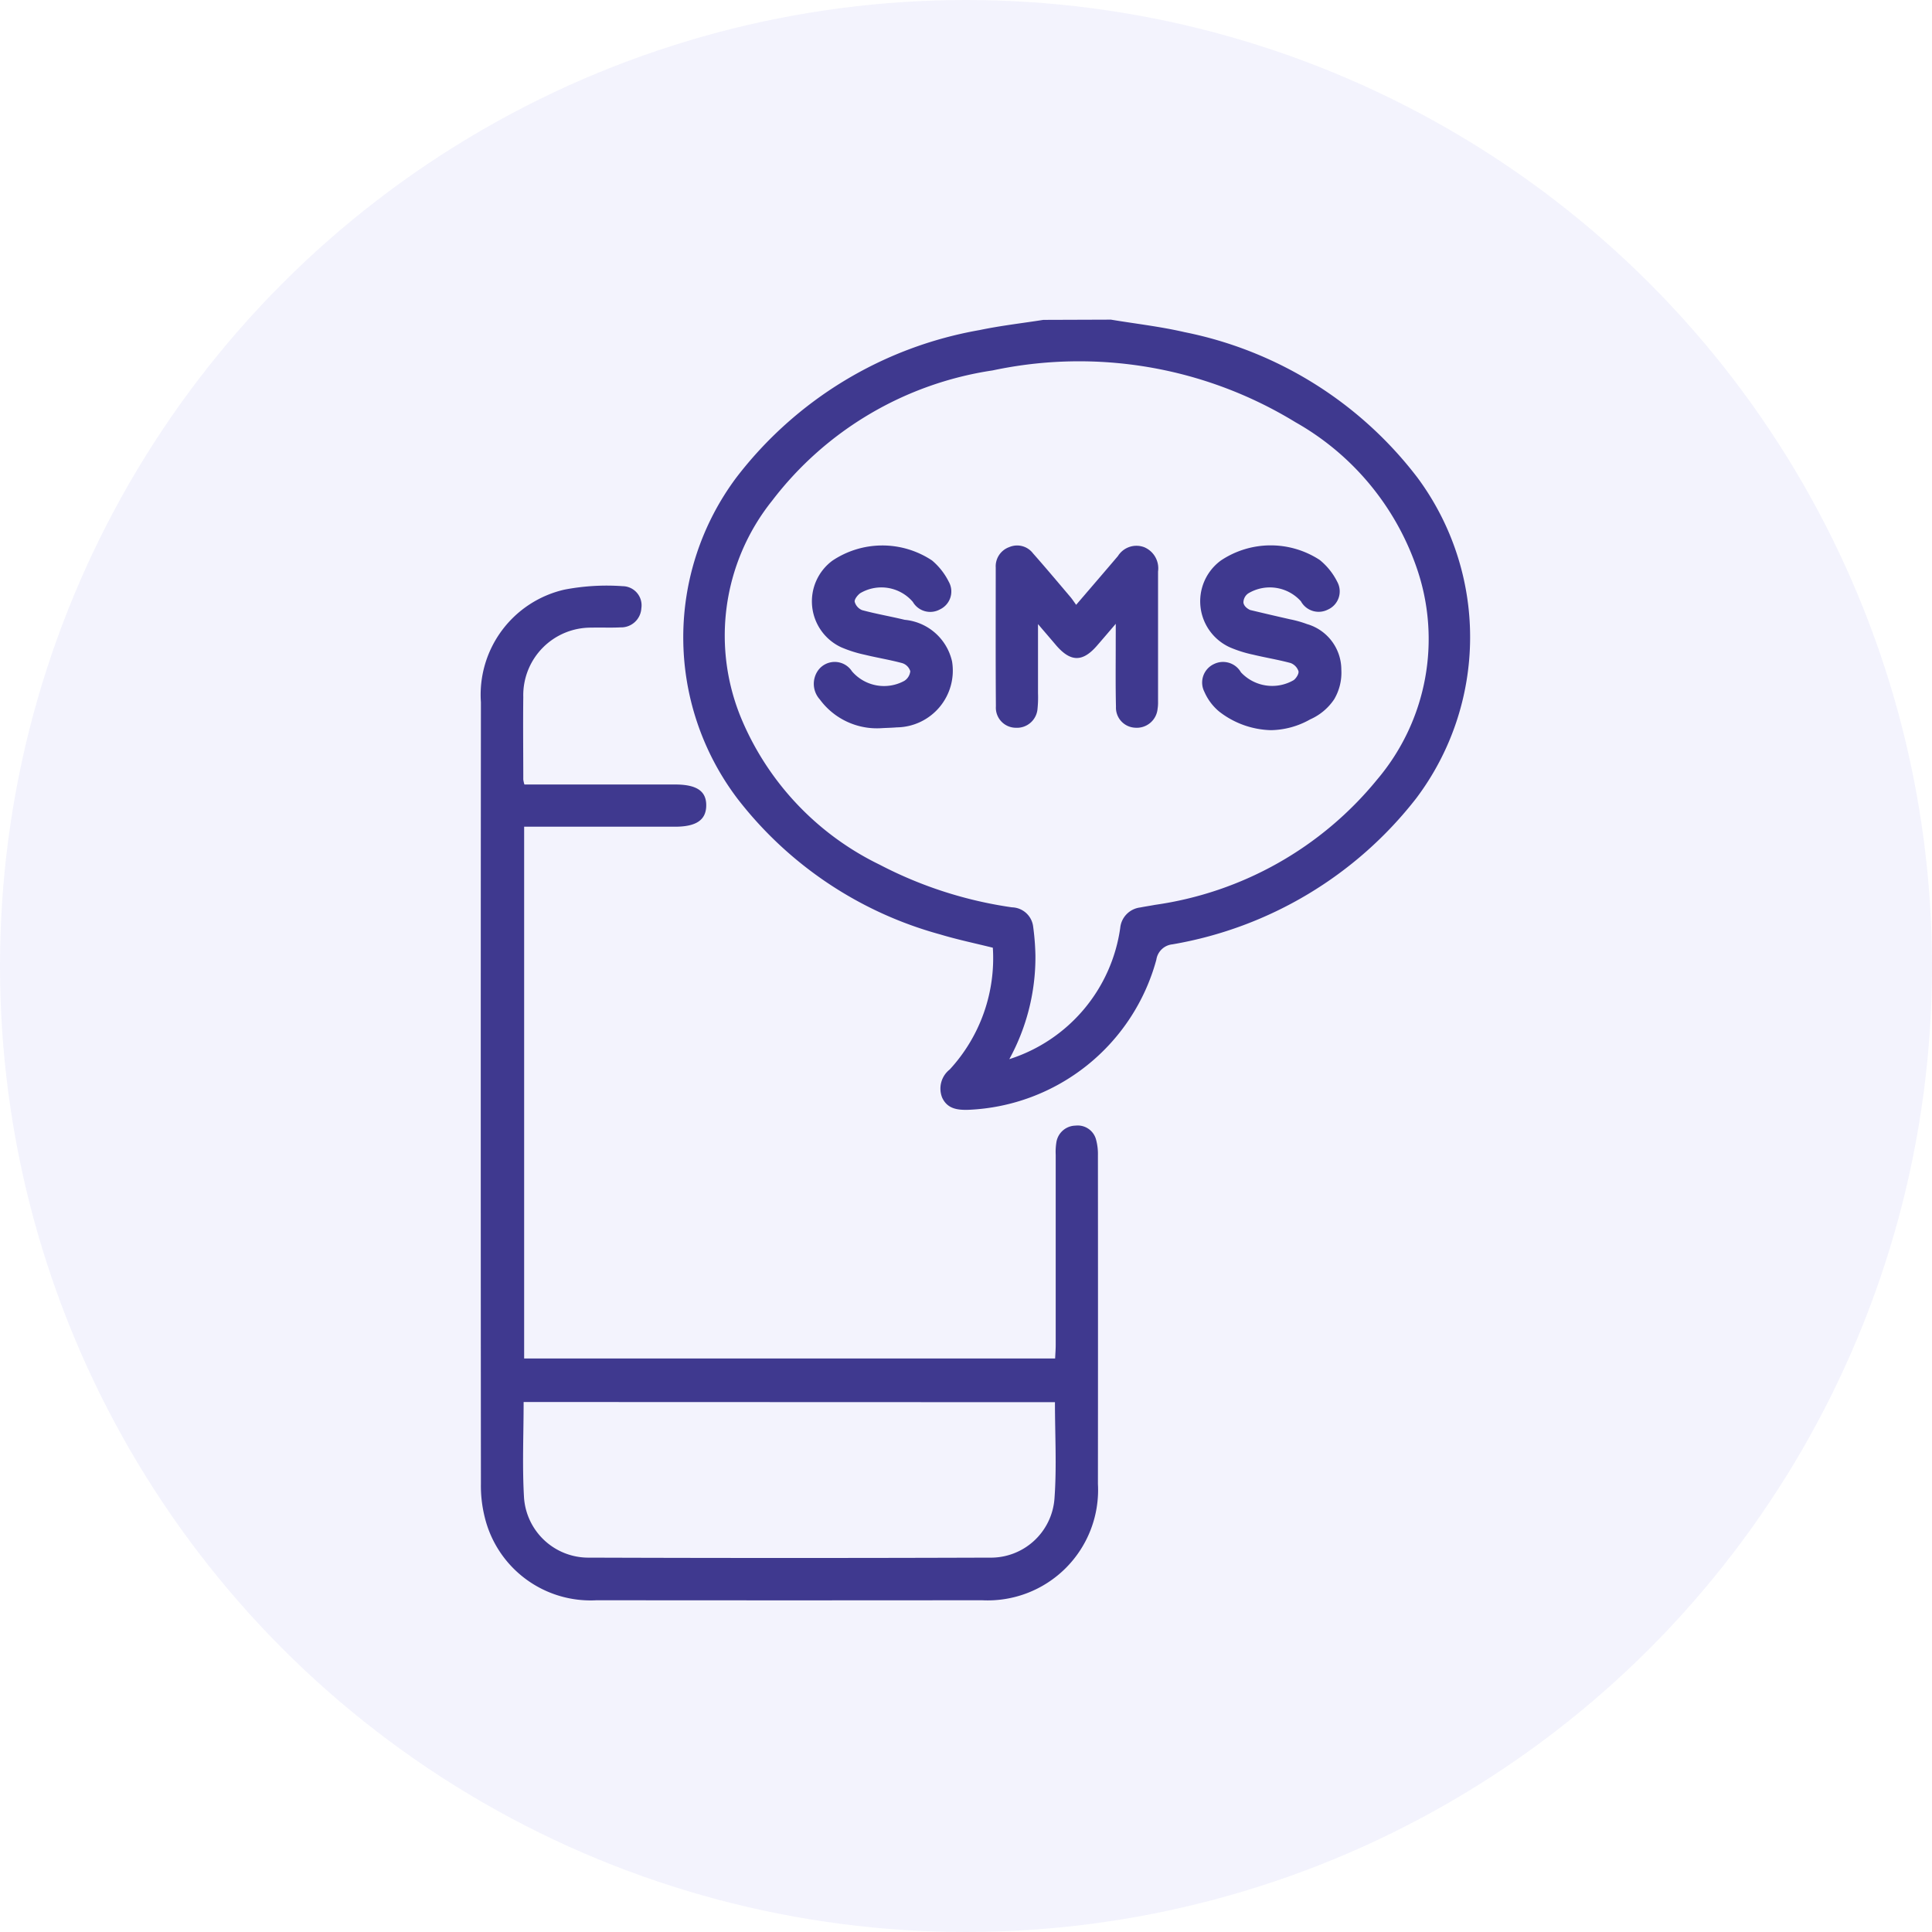 <svg xmlns="http://www.w3.org/2000/svg" width="74" height="74" viewBox="0 0 74 74">
  <g id="Group_942" data-name="Group 942" transform="translate(-734 -1315)">
    <g id="Group_267" data-name="Group 267">
      <circle id="Ellipse_14" data-name="Ellipse 14" cx="37" cy="37" r="37" transform="translate(734 1315)" fill="#0000d4" opacity="0.05"/>
      <g id="Group_96" data-name="Group 96" transform="translate(-1448.263 1239.613)">
        <path id="Path_649" data-name="Path 649" d="M2274.61,87.63c.941.157,1.894.264,2.822.479a14.9,14.9,0,0,1,8.928,5.583,10.262,10.262,0,0,1-.051,12.266,15.051,15.051,0,0,1-9.344,5.6.691.691,0,0,0-.614.588,7.8,7.8,0,0,1-7.195,5.749c-.425.013-.813-.036-1.01-.469a.931.931,0,0,1,.291-1.076,6.285,6.285,0,0,0,1.651-4.663c-.684-.171-1.355-.31-2.008-.507a14.706,14.706,0,0,1-7.772-5.2,10.232,10.232,0,0,1-.046-12.3,14.984,14.984,0,0,1,9.31-5.649c.808-.17,1.633-.263,2.45-.392Zm-3.891,28.325a6.182,6.182,0,0,0,4.248-5.025.874.874,0,0,1,.767-.785c.188-.037.377-.064.565-.1a13.409,13.409,0,0,0,8.509-4.8,8.326,8.326,0,0,0,1.5-8.15,10.231,10.231,0,0,0-4.629-5.536,15.881,15.881,0,0,0-11.6-1.984,13.044,13.044,0,0,0-8.445,4.99,8.267,8.267,0,0,0-1.133,8.454,10.9,10.9,0,0,0,5.249,5.486,15.771,15.771,0,0,0,5.071,1.635.84.84,0,0,1,.812.743,9.59,9.59,0,0,1,.086,1.1A8.129,8.129,0,0,1,2270.719,115.955Z" transform="translate(-49.797)" fill="#3f398f"/>
        <path id="Path_650" data-name="Path 650" d="M2202.349,170.89h5.771c.836,0,1.207.257,1.193.824-.013.54-.389.792-1.191.793h-5.783v20.368h20.338c.008-.181.022-.35.022-.518q0-3.64,0-7.28a2.311,2.311,0,0,1,.025-.477.754.754,0,0,1,.733-.644.726.726,0,0,1,.793.557,2.085,2.085,0,0,1,.066.566q.005,6.3,0,12.6a4.229,4.229,0,0,1-4.447,4.456q-7.376.008-14.751,0a4.17,4.17,0,0,1-4.289-3.183,4.95,4.95,0,0,1-.146-1.278q-.012-14.967,0-29.934a4.129,4.129,0,0,1,3.2-4.314,8.563,8.563,0,0,1,2.23-.132.733.733,0,0,1,.715.847.775.775,0,0,1-.8.731c-.366.019-.735,0-1.1.01a2.588,2.588,0,0,0-2.622,2.659c-.013,1.054,0,2.107,0,3.161A1.212,1.212,0,0,0,2202.349,170.89Zm-.03,23.652c0,1.241-.056,2.455.015,3.661a2.471,2.471,0,0,0,2.505,2.3q7.661.026,15.322,0a2.443,2.443,0,0,0,2.49-2.254c.091-1.218.019-2.449.019-3.7Z" transform="translate(0 -65.455)" fill="#3f398f"/>
        <path id="Path_651" data-name="Path 651" d="M2351.653,154.842c-.3.351-.512.6-.727.847-.545.623-1,.618-1.551-.016-.2-.237-.406-.475-.7-.819,0,.976,0,1.814,0,2.651a4.192,4.192,0,0,1-.017.573.79.79,0,0,1-.836.746.769.769,0,0,1-.76-.821c-.013-1.772-.006-3.544-.006-5.316a.78.78,0,0,1,.519-.783.763.763,0,0,1,.908.239c.486.549.958,1.113,1.433,1.672.071.084.132.178.22.3.567-.661,1.086-1.263,1.6-1.868a.837.837,0,0,1,1.007-.339.876.876,0,0,1,.53.929q0,2.49,0,4.98a1.6,1.6,0,0,1-.018.286.8.8,0,0,1-.86.719.769.769,0,0,1-.734-.8c-.02-.862-.008-1.724-.009-2.586C2351.653,155.289,2351.653,155.136,2351.653,154.842Z" transform="translate(-126.654 -55.562)" fill="#3f398f"/>
        <path id="Path_652" data-name="Path 652" d="M2297.491,158.826a2.712,2.712,0,0,1-2.371-1.1.89.89,0,0,1-.068-1.11.787.787,0,0,1,1.3.034,1.62,1.62,0,0,0,2.007.363.5.5,0,0,0,.226-.368.47.47,0,0,0-.3-.307c-.476-.13-.965-.207-1.444-.324a4.847,4.847,0,0,1-.907-.288,1.94,1.94,0,0,1-.337-3.312,3.437,3.437,0,0,1,3.821-.011,2.556,2.556,0,0,1,.64.813.759.759,0,0,1-.336,1.061.771.771,0,0,1-1.04-.288,1.588,1.588,0,0,0-2.013-.333c-.1.072-.231.235-.213.331a.483.483,0,0,0,.285.319c.537.145,1.088.239,1.629.37a2.052,2.052,0,0,1,1.816,1.6,2.173,2.173,0,0,1-2.122,2.52C2297.874,158.813,2297.682,158.815,2297.491,158.826Z" transform="translate(-81.456 -55.549)" fill="#3f398f"/>
        <path id="Path_653" data-name="Path 653" d="M2407.9,158.9a3.355,3.355,0,0,1-1.982-.713,2.035,2.035,0,0,1-.566-.755.78.78,0,0,1,.36-1.061.789.789,0,0,1,1.039.312,1.636,1.636,0,0,0,2.022.3c.1-.075.207-.25.182-.344a.506.506,0,0,0-.3-.31c-.476-.129-.966-.207-1.446-.323a4.745,4.745,0,0,1-.863-.271,1.936,1.936,0,0,1-.359-3.336,3.433,3.433,0,0,1,3.783-.018,2.549,2.549,0,0,1,.675.844.762.762,0,0,1-.362,1.056.775.775,0,0,1-1.034-.317,1.6,1.6,0,0,0-2.021-.3.428.428,0,0,0-.181.348c.023.177.227.272.257.285.665.16,1.187.279,1.535.358a4.146,4.146,0,0,1,.642.181,1.82,1.82,0,0,1,1.316,1.749,2,2,0,0,1-.276,1.135,2.149,2.149,0,0,1-.915.766A3.143,3.143,0,0,1,2407.9,158.9Z" transform="translate(-176.958 -55.546)" fill="#3f398f"/>
      </g>
    </g>
  </g>
</svg>
